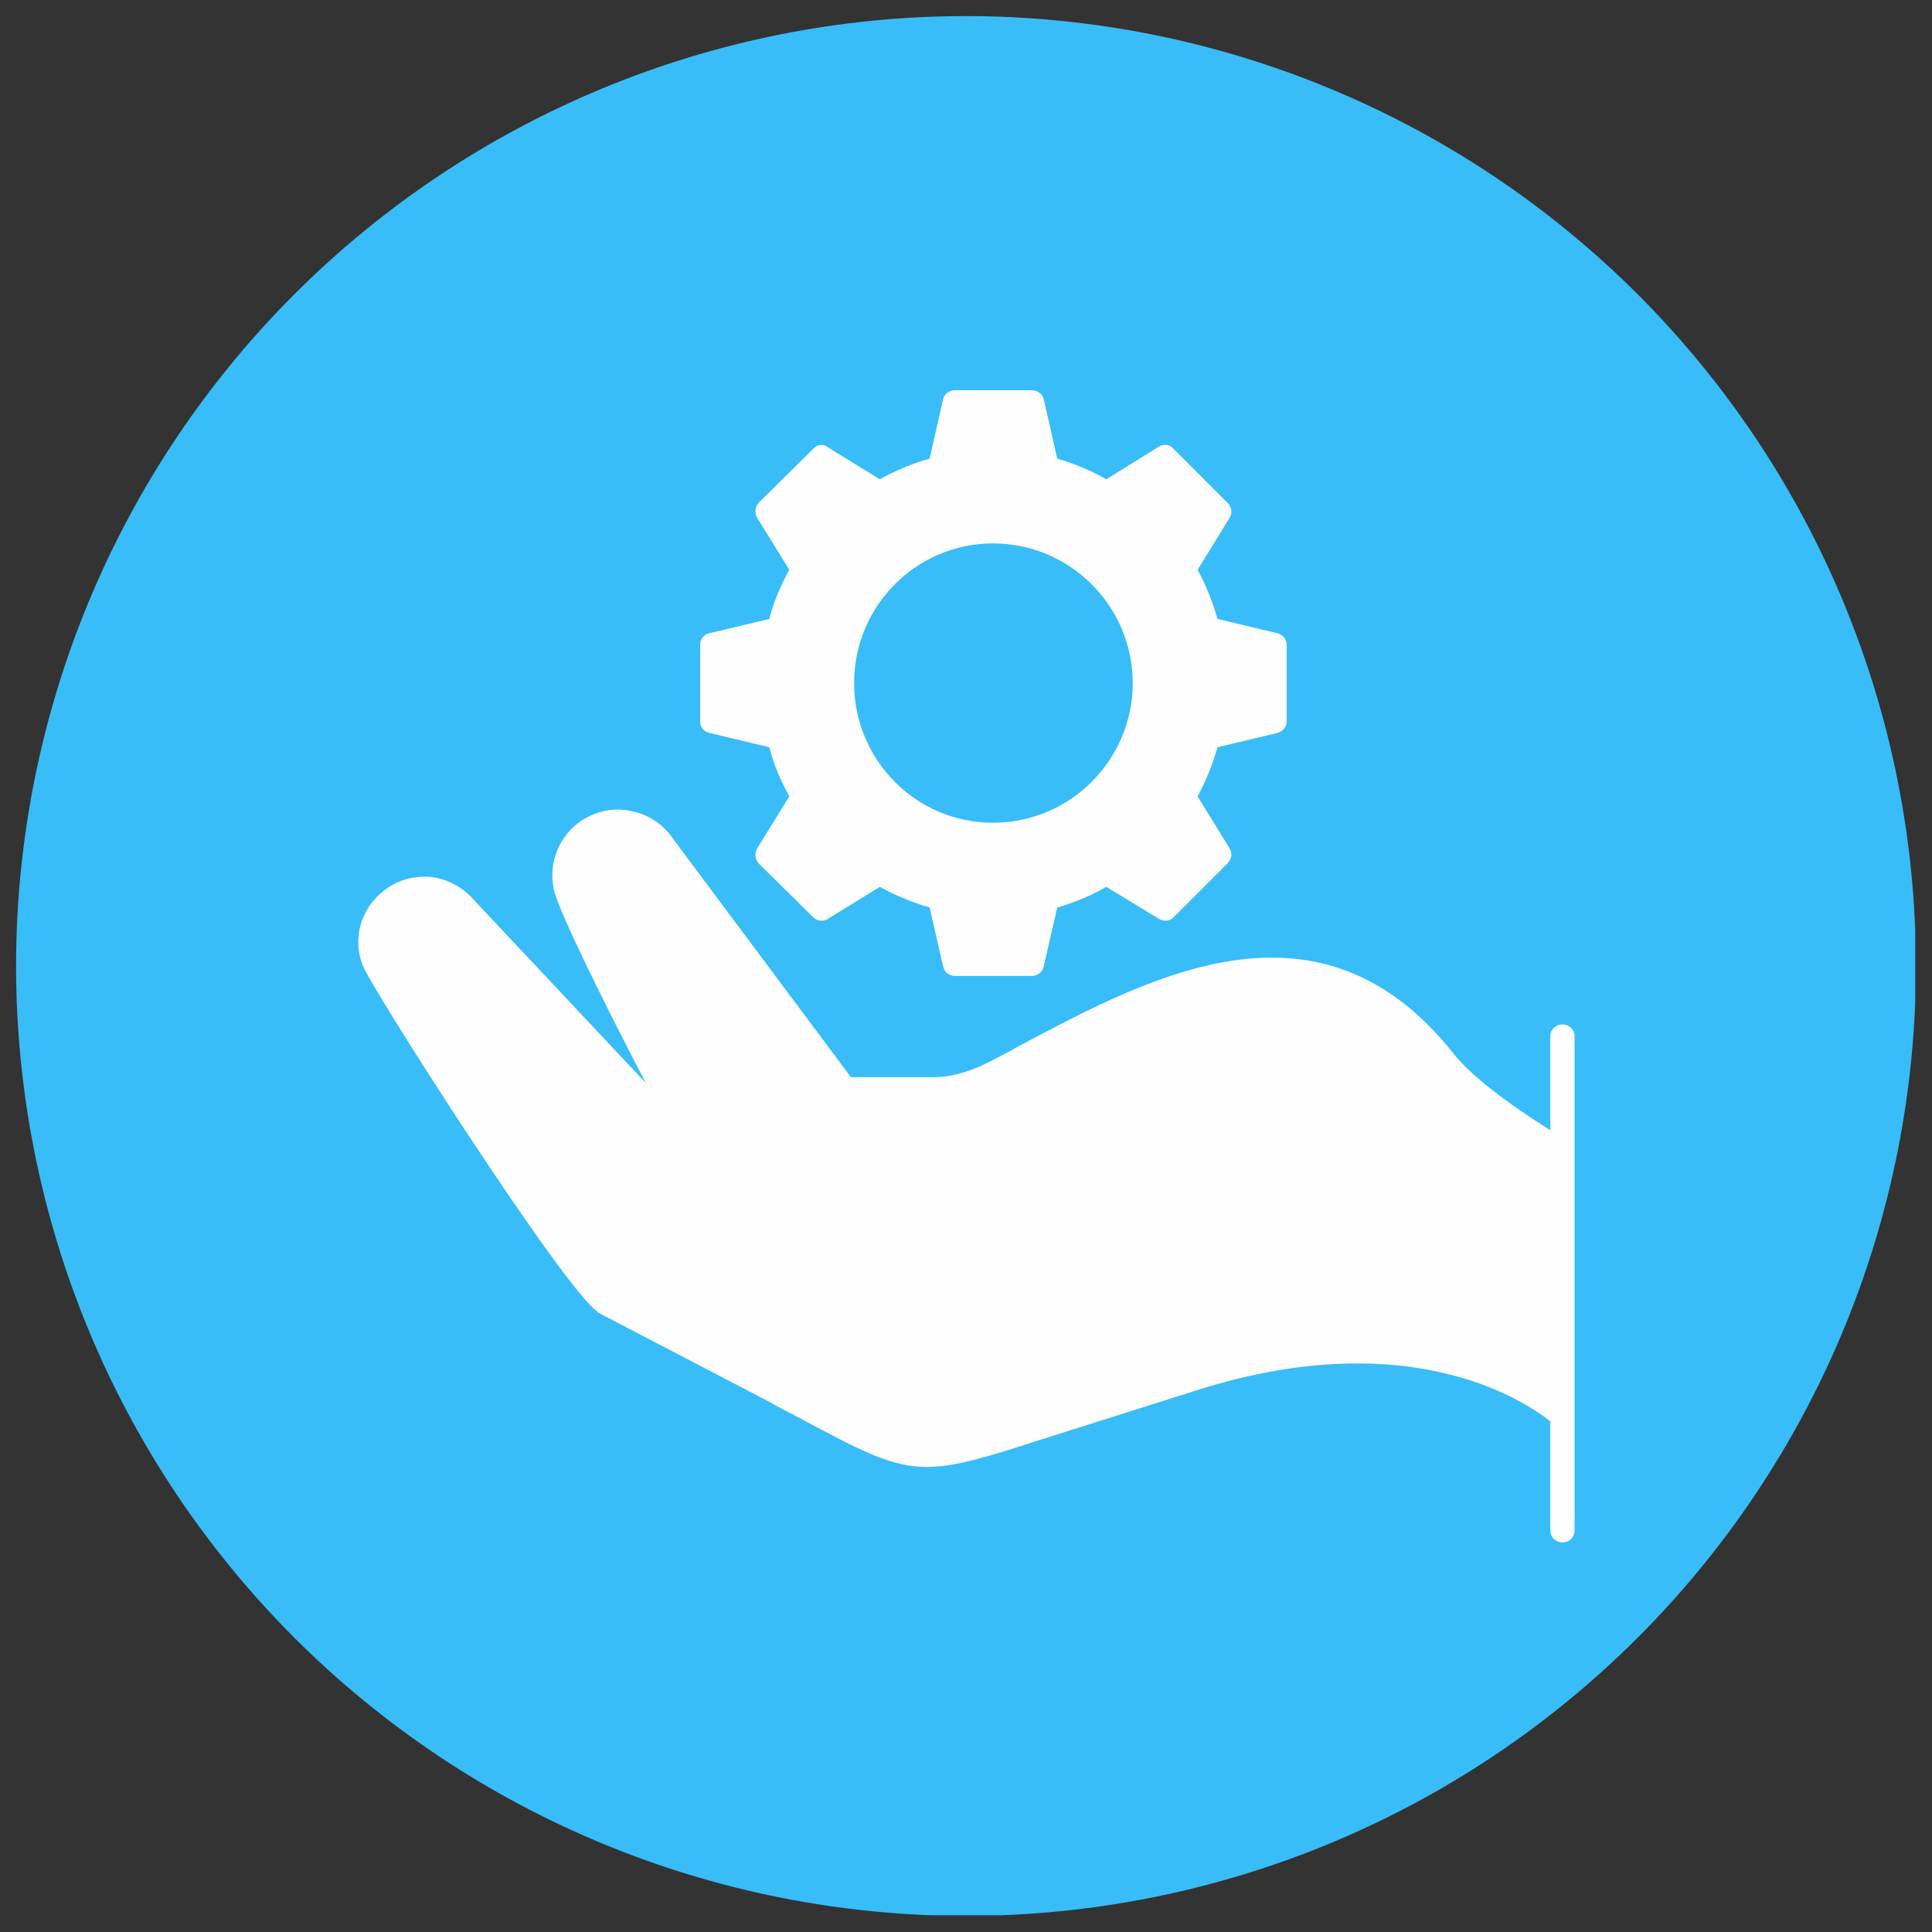<svg xmlns="http://www.w3.org/2000/svg" xmlns:xlink="http://www.w3.org/1999/xlink" width="1000" zoomAndPan="magnify" viewBox="0 0 750 750" height="1000" preserveAspectRatio="xMidYMid meet" version="1.0"><rect x="0" y="0" width="750" height="750" fill="#333333" stroke="none"/><defs><clipPath id="5567591840"><path d="M 6.242 6.242 L 743.492 6.242 L 743.492 743.492 L 6.242 743.492 Z M 6.242 6.242 " clip-rule="nonzero"/></clipPath></defs><g clip-path="url(#5567591840)"><path fill="#38bdf8" d="M 743.75 374.996 C 743.75 381.031 743.602 387.062 743.305 393.09 C 743.008 399.117 742.566 405.133 741.973 411.141 C 741.383 417.145 740.645 423.133 739.758 429.102 C 738.871 435.074 737.84 441.016 736.664 446.938 C 735.488 452.855 734.164 458.742 732.699 464.594 C 731.23 470.449 729.621 476.266 727.871 482.039 C 726.121 487.812 724.227 493.543 722.195 499.227 C 720.16 504.906 717.988 510.535 715.68 516.113 C 713.371 521.688 710.926 527.203 708.344 532.66 C 705.766 538.113 703.051 543.504 700.207 548.824 C 697.363 554.148 694.391 559.398 691.285 564.574 C 688.184 569.75 684.957 574.848 681.602 579.863 C 678.25 584.883 674.777 589.816 671.18 594.66 C 667.586 599.508 663.875 604.266 660.047 608.93 C 656.219 613.594 652.277 618.164 648.223 622.637 C 644.172 627.105 640.012 631.477 635.742 635.742 C 631.477 640.012 627.105 644.172 622.637 648.223 C 618.164 652.277 613.594 656.219 608.93 660.047 C 604.266 663.875 599.508 667.586 594.66 671.18 C 589.816 674.777 584.883 678.25 579.863 681.602 C 574.848 684.957 569.75 688.184 564.574 691.285 C 559.398 694.391 554.148 697.363 548.824 700.207 C 543.504 703.051 538.113 705.766 532.656 708.344 C 527.203 710.926 521.688 713.371 516.113 715.68 C 510.535 717.988 504.906 720.16 499.227 722.195 C 493.543 724.227 487.812 726.121 482.039 727.871 C 476.266 729.621 470.449 731.23 464.594 732.699 C 458.742 734.164 452.855 735.488 446.938 736.664 C 441.016 737.84 435.074 738.871 429.102 739.758 C 423.133 740.645 417.145 741.383 411.141 741.973 C 405.133 742.566 399.117 743.008 393.09 743.305 C 387.062 743.602 381.031 743.75 374.996 743.75 C 368.961 743.75 362.93 743.602 356.902 743.305 C 350.875 743.008 344.855 742.566 338.852 741.973 C 332.844 741.383 326.859 740.645 320.887 739.758 C 314.918 738.871 308.973 737.84 303.055 736.664 C 297.137 735.488 291.25 734.164 285.395 732.699 C 279.543 731.23 273.727 729.621 267.953 727.871 C 262.176 726.121 256.449 724.227 250.766 722.195 C 245.086 720.16 239.457 717.988 233.879 715.68 C 228.305 713.371 222.789 710.926 217.332 708.344 C 211.879 705.766 206.488 703.051 201.168 700.207 C 195.844 697.363 190.594 694.391 185.418 691.285 C 180.242 688.184 175.145 684.957 170.125 681.602 C 165.109 678.25 160.176 674.777 155.328 671.18 C 150.48 667.586 145.727 663.875 141.062 660.047 C 136.395 656.219 131.828 652.277 127.355 648.223 C 122.883 644.172 118.516 640.012 114.246 635.742 C 109.98 631.477 105.82 627.105 101.766 622.637 C 97.715 618.164 93.773 613.594 89.945 608.93 C 86.117 604.266 82.406 599.508 78.809 594.66 C 75.215 589.816 71.742 584.883 68.387 579.863 C 65.035 574.848 61.809 569.75 58.703 564.574 C 55.602 559.398 52.629 554.148 49.785 548.824 C 46.938 543.504 44.227 538.113 41.645 532.66 C 39.066 527.203 36.621 521.688 34.312 516.113 C 32.004 510.535 29.832 504.906 27.797 499.227 C 25.766 493.543 23.871 487.812 22.121 482.039 C 20.367 476.266 18.758 470.449 17.293 464.594 C 15.828 458.742 14.504 452.855 13.328 446.938 C 12.148 441.016 11.117 435.074 10.234 429.102 C 9.348 423.133 8.609 417.145 8.016 411.141 C 7.426 405.133 6.98 399.117 6.688 393.09 C 6.391 387.062 6.242 381.031 6.242 374.996 C 6.242 368.961 6.391 362.93 6.688 356.902 C 6.98 350.875 7.426 344.855 8.016 338.852 C 8.609 332.844 9.348 326.859 10.234 320.887 C 11.117 314.918 12.148 308.973 13.328 303.055 C 14.504 297.137 15.828 291.25 17.293 285.395 C 18.758 279.543 20.367 273.727 22.121 267.953 C 23.871 262.176 25.766 256.449 27.797 250.766 C 29.832 245.086 32.004 239.457 34.312 233.879 C 36.621 228.305 39.066 222.789 41.645 217.332 C 44.227 211.879 46.938 206.488 49.785 201.168 C 52.629 195.844 55.602 190.594 58.703 185.418 C 61.809 180.242 65.035 175.145 68.387 170.125 C 71.742 165.109 75.215 160.176 78.809 155.328 C 82.406 150.48 86.117 145.727 89.945 141.062 C 93.773 136.395 97.715 131.828 101.766 127.355 C 105.82 122.883 109.98 118.516 114.246 114.246 C 118.516 109.98 122.883 105.82 127.355 101.766 C 131.828 97.715 136.395 93.773 141.062 89.945 C 145.727 86.117 150.48 82.406 155.328 78.809 C 160.176 75.215 165.109 71.742 170.125 68.387 C 175.145 65.035 180.242 61.809 185.418 58.703 C 190.594 55.602 195.844 52.629 201.168 49.785 C 206.488 46.938 211.879 44.227 217.332 41.645 C 222.789 39.066 228.305 36.621 233.879 34.312 C 239.457 32.004 245.086 29.832 250.766 27.797 C 256.449 25.766 262.176 23.871 267.953 22.121 C 273.727 20.367 279.543 18.758 285.395 17.293 C 291.25 15.828 297.137 14.504 303.055 13.328 C 308.973 12.148 314.918 11.117 320.887 10.234 C 326.859 9.348 332.844 8.609 338.852 8.016 C 344.855 7.426 350.875 6.98 356.902 6.688 C 362.93 6.391 368.961 6.242 374.996 6.242 C 381.031 6.242 387.062 6.391 393.09 6.688 C 399.117 6.98 405.133 7.426 411.141 8.016 C 417.145 8.609 423.133 9.348 429.102 10.234 C 435.074 11.117 441.016 12.148 446.938 13.328 C 452.855 14.504 458.742 15.828 464.594 17.293 C 470.449 18.758 476.266 20.367 482.039 22.121 C 487.812 23.871 493.543 25.766 499.227 27.797 C 504.906 29.832 510.535 32.004 516.113 34.312 C 521.688 36.621 527.203 39.066 532.656 41.645 C 538.113 44.227 543.504 46.938 548.824 49.785 C 554.148 52.629 559.398 55.602 564.574 58.703 C 569.75 61.809 574.848 65.035 579.863 68.387 C 584.883 71.742 589.816 75.215 594.66 78.809 C 599.508 82.406 604.266 86.117 608.93 89.945 C 613.594 93.773 618.164 97.715 622.637 101.766 C 627.105 105.82 631.477 109.98 635.742 114.246 C 640.012 118.516 644.172 122.883 648.223 127.355 C 652.277 131.828 656.219 136.395 660.047 141.062 C 663.875 145.727 667.586 150.48 671.18 155.328 C 674.777 160.176 678.25 165.109 681.602 170.125 C 684.957 175.145 688.184 180.242 691.285 185.418 C 694.391 190.594 697.363 195.844 700.207 201.168 C 703.051 206.488 705.766 211.879 708.344 217.332 C 710.926 222.789 713.371 228.305 715.68 233.879 C 717.988 239.457 720.16 245.086 722.195 250.766 C 724.227 256.449 726.121 262.176 727.871 267.953 C 729.621 273.727 731.23 279.543 732.699 285.395 C 734.164 291.25 735.488 297.137 736.664 303.055 C 737.84 308.973 738.871 314.918 739.758 320.887 C 740.645 326.859 741.383 332.844 741.973 338.852 C 742.566 344.855 743.008 350.875 743.305 356.902 C 743.602 362.93 743.75 368.961 743.75 374.996 Z M 743.75 374.996 " fill-opacity="1" fill-rule="nonzero"/></g><path fill="#fefefe" d="M 359.781 569.469 C 346.227 569.469 334.883 563.66 309.711 550.105 C 305.836 548.168 301.688 545.957 297.262 543.465 L 231.977 509.441 L 231.977 509.164 C 219.527 501.418 143.453 382.742 140.688 374.441 C 136.812 364.484 140.133 352.863 148.434 346.227 C 153.688 341.801 160.328 339.863 167.242 340.418 C 173.883 341.246 179.969 344.566 184.395 349.82 L 261.574 431.98 C 267.109 423.684 276.516 418.152 287.027 418.152 L 360.887 418.152 C 368.355 418.426 376.102 416.215 383.848 412.34 C 387.996 410.129 391.871 408.191 395.742 405.98 C 447.75 378.316 512.758 343.734 564.492 409.297 C 575.832 423.406 603.496 439.727 608.75 443.047 C 610.965 444.156 611.793 446.922 610.41 449.133 C 609.582 451.07 607.645 451.898 605.707 451.348 C 607.922 472.648 611.52 550.66 610.137 552.594 C 608.477 554.531 605.434 554.531 603.496 553.148 C 595.195 545.957 549.828 512.758 464.902 539.594 L 403.766 558.957 C 382.465 565.875 370.293 569.469 359.781 569.469 Z M 359.781 569.469 " fill-opacity="1" fill-rule="evenodd"/><path fill="#fefefe" d="M 606.539 598.793 C 604.051 598.793 601.836 596.855 601.836 594.09 L 601.836 402.105 C 601.836 399.617 604.051 397.68 606.539 397.68 C 609.027 397.68 611.242 399.617 611.242 402.105 L 611.242 594.09 C 611.242 596.855 609.027 598.793 606.539 598.793 Z M 606.539 598.793 " fill-opacity="1" fill-rule="evenodd"/><path fill="#fefefe" d="M 264.344 440.836 C 262.684 440.836 261.023 440.004 260.191 438.344 C 239.996 400.723 217.039 354.523 215.102 345.672 C 212.609 335.16 217.039 324.094 226.168 318.285 C 231.977 314.688 238.613 313.305 245.531 314.965 C 252.168 316.348 257.703 320.223 261.574 326.031 L 331.562 419.809 C 332.945 422.023 332.395 424.789 330.457 426.449 C 331.562 428.664 268.77 439.176 266.277 440.281 C 265.727 440.836 264.895 440.836 264.344 440.836 Z M 264.344 440.836 " fill-opacity="1" fill-rule="evenodd"/><path fill="#fefefe" d="M 400.445 378.867 L 370.848 378.867 C 368.633 378.867 366.695 377.484 366.145 375.273 L 360.887 352.312 C 354.25 350.375 347.609 347.609 341.523 344.289 L 321.328 356.738 C 319.668 357.844 317.18 357.566 315.797 356.184 L 294.496 335.16 C 293.113 333.5 292.836 331.289 293.941 329.352 L 306.391 309.156 C 303.07 303.07 300.305 296.707 298.645 290.07 L 275.406 284.535 C 273.195 283.984 271.812 282.324 271.812 280.109 L 271.812 250.234 C 271.812 248.02 273.195 246.359 275.406 245.809 L 298.645 240.273 C 300.305 233.637 303.07 227.273 306.391 221.188 L 293.941 200.992 C 292.836 199.055 293.113 196.844 294.496 195.184 L 315.797 174.16 C 317.18 172.5 319.668 172.223 321.328 173.605 L 341.523 186.055 C 347.609 182.734 353.973 179.969 360.887 178.031 L 366.145 154.793 C 366.695 152.859 368.633 151.477 370.57 151.477 L 400.445 151.477 C 402.66 151.477 404.594 152.859 405.148 154.793 L 410.406 178.031 C 417.043 179.969 423.684 182.734 429.492 186.055 L 449.965 173.328 C 451.625 172.223 454.113 172.5 455.496 174.16 L 476.52 195.184 C 478.18 196.844 478.457 199.055 477.352 200.992 L 464.902 221.188 C 468.223 227.273 470.711 233.637 472.648 240.273 L 495.887 245.809 C 497.82 246.359 499.48 248.02 499.48 250.234 L 499.48 280.109 C 499.48 282.324 497.82 283.984 495.887 284.535 L 472.648 290.07 C 470.711 296.707 468.223 303.07 464.902 309.156 L 477.352 329.352 C 478.457 331.289 478.18 333.5 476.52 335.16 L 455.496 356.184 C 454.113 357.566 451.625 357.844 449.965 356.738 L 429.492 344.289 C 423.684 347.609 417.043 350.375 410.406 352.312 L 405.148 375.273 C 404.594 377.484 402.66 378.867 400.445 378.867 Z M 385.508 319.391 C 355.633 319.391 331.562 295.047 331.562 265.172 C 331.562 235.297 355.633 210.953 385.508 210.953 C 415.383 210.953 439.727 235.297 439.727 265.172 C 439.727 295.047 415.383 319.391 385.508 319.391 Z M 385.508 319.391 " fill-opacity="1" fill-rule="evenodd"/></svg>